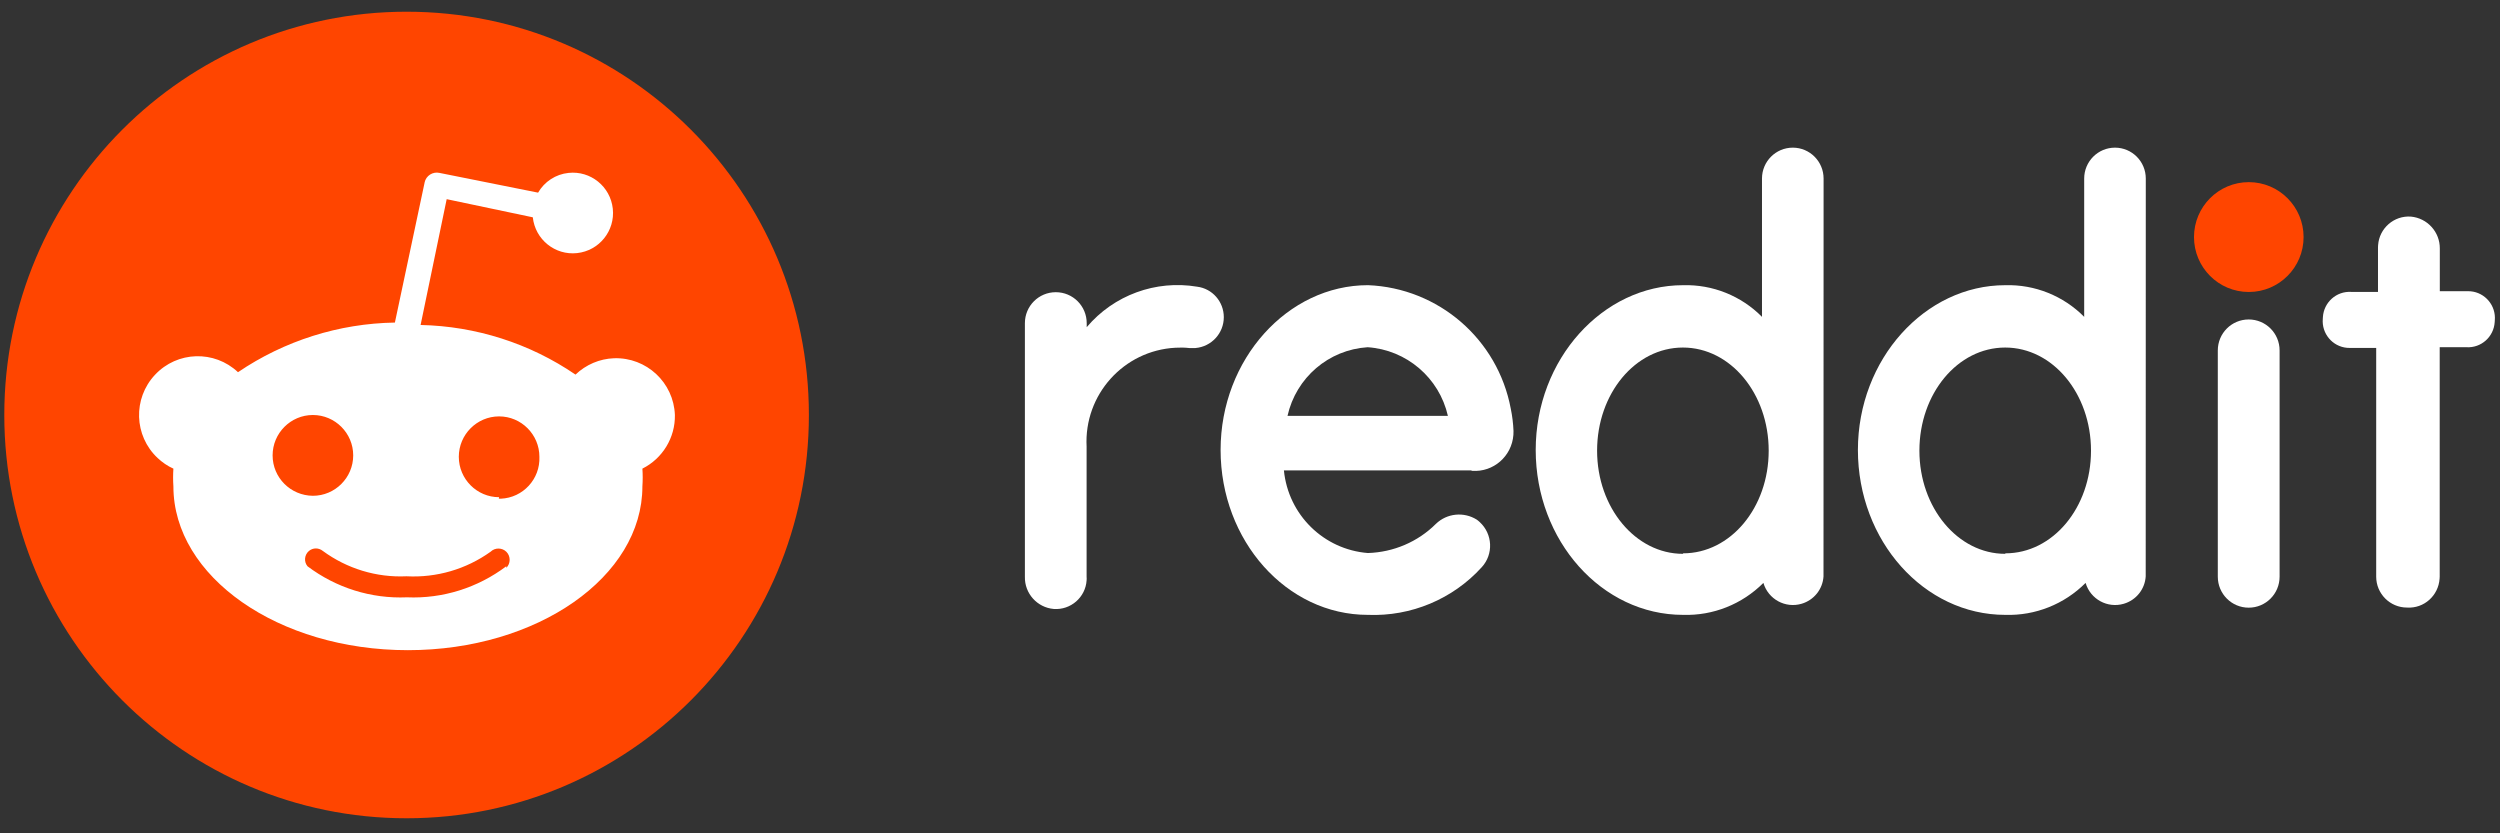 <svg width="117" height="39" viewBox="0 0 117 39" fill="none" xmlns="http://www.w3.org/2000/svg">
<rect x="0" y="0" width="117" height="39" fill="#333333" stroke="none"/>
<g clip-path="url(#clip0_1686_5677)">
<path d="M19.029 38.295C29.427 38.295 37.856 29.845 37.856 19.422C37.856 8.998 29.427 0.548 19.029 0.548C8.631 0.548 0.201 8.998 0.201 19.422C0.201 29.845 8.631 38.295 19.029 38.295Z" fill="#FF4500"/>
<path d="M31.585 19.422C31.529 17.902 30.256 16.715 28.735 16.766C28.061 16.79 27.42 17.067 26.933 17.531C24.79 16.067 22.272 15.265 19.684 15.209L20.905 9.321L24.935 10.17C25.047 11.207 25.974 11.958 27.008 11.845C28.042 11.733 28.791 10.804 28.679 9.767C28.567 8.73 27.64 7.98 26.606 8.092C26.011 8.153 25.478 8.5 25.183 9.016L20.568 8.092C20.255 8.022 19.941 8.219 19.871 8.538C19.871 8.542 19.871 8.542 19.871 8.547L18.481 15.096C15.86 15.139 13.31 15.945 11.138 17.419C10.034 16.377 8.293 16.429 7.254 17.541C6.215 18.648 6.266 20.393 7.376 21.434C7.591 21.636 7.839 21.81 8.115 21.932C8.096 22.208 8.096 22.485 8.115 22.762C8.115 26.989 13.029 30.428 19.09 30.428C25.15 30.428 30.064 26.994 30.064 22.762C30.083 22.485 30.083 22.208 30.064 21.932C31.009 21.458 31.604 20.482 31.585 19.422ZM12.758 21.312C12.758 20.271 13.605 19.422 14.643 19.422C15.682 19.422 16.53 20.271 16.53 21.312C16.53 22.354 15.682 23.203 14.643 23.203C13.6 23.194 12.758 22.354 12.758 21.312ZM23.695 26.501C22.356 27.51 20.718 28.026 19.043 27.955C17.367 28.026 15.729 27.51 14.391 26.501C14.213 26.285 14.246 25.962 14.461 25.783C14.648 25.628 14.915 25.628 15.107 25.783C16.239 26.614 17.62 27.036 19.024 26.97C20.428 27.045 21.813 26.642 22.96 25.821C23.166 25.619 23.503 25.624 23.704 25.83C23.905 26.037 23.901 26.374 23.695 26.576V26.501ZM23.358 23.269C22.319 23.269 21.472 22.419 21.472 21.378C21.472 20.337 22.319 19.487 23.358 19.487C24.397 19.487 25.244 20.337 25.244 21.378C25.286 22.419 24.476 23.297 23.437 23.339C23.404 23.339 23.376 23.339 23.344 23.339L23.358 23.269Z" fill="white"/>
<path d="M105.244 13.665C106.66 13.665 107.808 12.514 107.808 11.095C107.808 9.675 106.66 8.524 105.244 8.524C103.827 8.524 102.679 9.675 102.679 11.095C102.679 12.514 103.827 13.665 105.244 13.665Z" fill="#FF4500"/>
<path d="M68.899 22.035C69.891 22.105 70.752 21.355 70.827 20.355C70.832 20.299 70.832 20.233 70.832 20.172C70.818 19.825 70.776 19.473 70.705 19.131C70.097 15.875 67.322 13.478 64.022 13.346C60.264 13.346 57.124 16.809 57.124 21.059C57.124 25.309 60.213 28.776 64.018 28.776C66.035 28.856 67.991 28.04 69.348 26.543C69.905 25.933 69.858 24.99 69.25 24.432C69.203 24.39 69.161 24.352 69.114 24.32C68.506 23.939 67.715 24.019 67.2 24.517C66.353 25.361 65.216 25.844 64.018 25.882C61.949 25.718 60.292 24.094 60.087 22.016H68.843L68.899 22.035ZM64.004 16.25C65.824 16.372 67.355 17.677 67.762 19.464H60.255C60.657 17.672 62.178 16.368 64.004 16.25Z" fill="white"/>
<path d="M57.274 14.843C57.274 14.12 56.74 13.506 56.024 13.417C54.091 13.093 52.126 13.811 50.858 15.312V15.124C50.858 14.322 50.212 13.675 49.411 13.675C48.611 13.675 47.965 14.322 47.965 15.124V26.994C47.947 27.772 48.541 28.434 49.318 28.5C50.109 28.556 50.801 27.955 50.853 27.163C50.858 27.106 50.858 27.05 50.853 26.994V20.904C50.727 18.474 52.584 16.405 55.009 16.274C55.224 16.26 55.444 16.264 55.659 16.288H55.949C56.698 16.222 57.274 15.598 57.274 14.843Z" fill="white"/>
<path d="M106.685 16.401C106.685 15.598 106.039 14.951 105.239 14.951C104.439 14.951 103.793 15.598 103.793 16.401V26.989C103.793 27.791 104.439 28.439 105.239 28.439C106.039 28.439 106.685 27.791 106.685 26.989V16.401Z" fill="white"/>
<path d="M85.344 8.355C85.344 7.557 84.698 6.91 83.903 6.91C83.107 6.91 82.461 7.557 82.461 8.355V14.829C81.488 13.844 80.15 13.309 78.769 13.347C75.011 13.347 71.871 16.809 71.871 21.059C71.871 25.309 74.964 28.776 78.769 28.776C80.173 28.819 81.53 28.279 82.527 27.28C82.752 28.044 83.552 28.481 84.315 28.256C84.89 28.087 85.302 27.58 85.34 26.975L85.344 8.355ZM78.76 25.919C76.546 25.919 74.744 23.761 74.744 21.092C74.744 18.422 76.532 16.265 78.76 16.265C80.987 16.265 82.775 18.422 82.775 21.092C82.775 23.761 80.987 25.896 78.769 25.896L78.76 25.919Z" fill="white"/>
<path d="M100.423 8.355C100.423 7.557 99.778 6.91 98.982 6.91C98.186 6.91 97.54 7.557 97.54 8.355V14.829C96.567 13.844 95.229 13.309 93.848 13.347C90.09 13.347 86.95 16.809 86.95 21.059C86.95 25.309 90.043 28.776 93.848 28.776C95.252 28.819 96.609 28.279 97.606 27.28C97.831 28.044 98.631 28.481 99.394 28.256C99.969 28.087 100.381 27.58 100.419 26.975L100.423 8.355ZM93.843 25.919C91.63 25.919 89.828 23.761 89.828 21.092C89.828 18.422 91.616 16.265 93.843 16.265C96.071 16.265 97.859 18.422 97.859 21.092C97.859 23.761 96.071 25.896 93.853 25.896L93.843 25.919Z" fill="white"/>
<path d="M114.178 26.984V16.25H115.428C116.12 16.293 116.71 15.762 116.752 15.073C116.752 15.049 116.757 15.021 116.757 14.993C116.818 14.303 116.307 13.694 115.624 13.633C115.587 13.628 115.545 13.628 115.507 13.628H114.183V11.634C114.192 10.86 113.602 10.208 112.83 10.137C112.039 10.081 111.351 10.682 111.295 11.475C111.29 11.507 111.29 11.545 111.29 11.578V13.661H110.036C109.344 13.618 108.754 14.149 108.712 14.838C108.712 14.862 108.707 14.89 108.707 14.918C108.646 15.608 109.156 16.217 109.84 16.278C109.877 16.283 109.919 16.283 109.957 16.283H111.206V26.989C111.206 27.786 111.852 28.434 112.648 28.434C113.443 28.485 114.122 27.875 114.173 27.078C114.178 27.05 114.178 27.017 114.178 26.984Z" fill="white"/>
</g>
<defs>
<clipPath id="clip0_1686_5677">
<rect width="117" height="38" fill="white" transform="translate(0 0.394)"/>
</clipPath>
</defs>
</svg>

